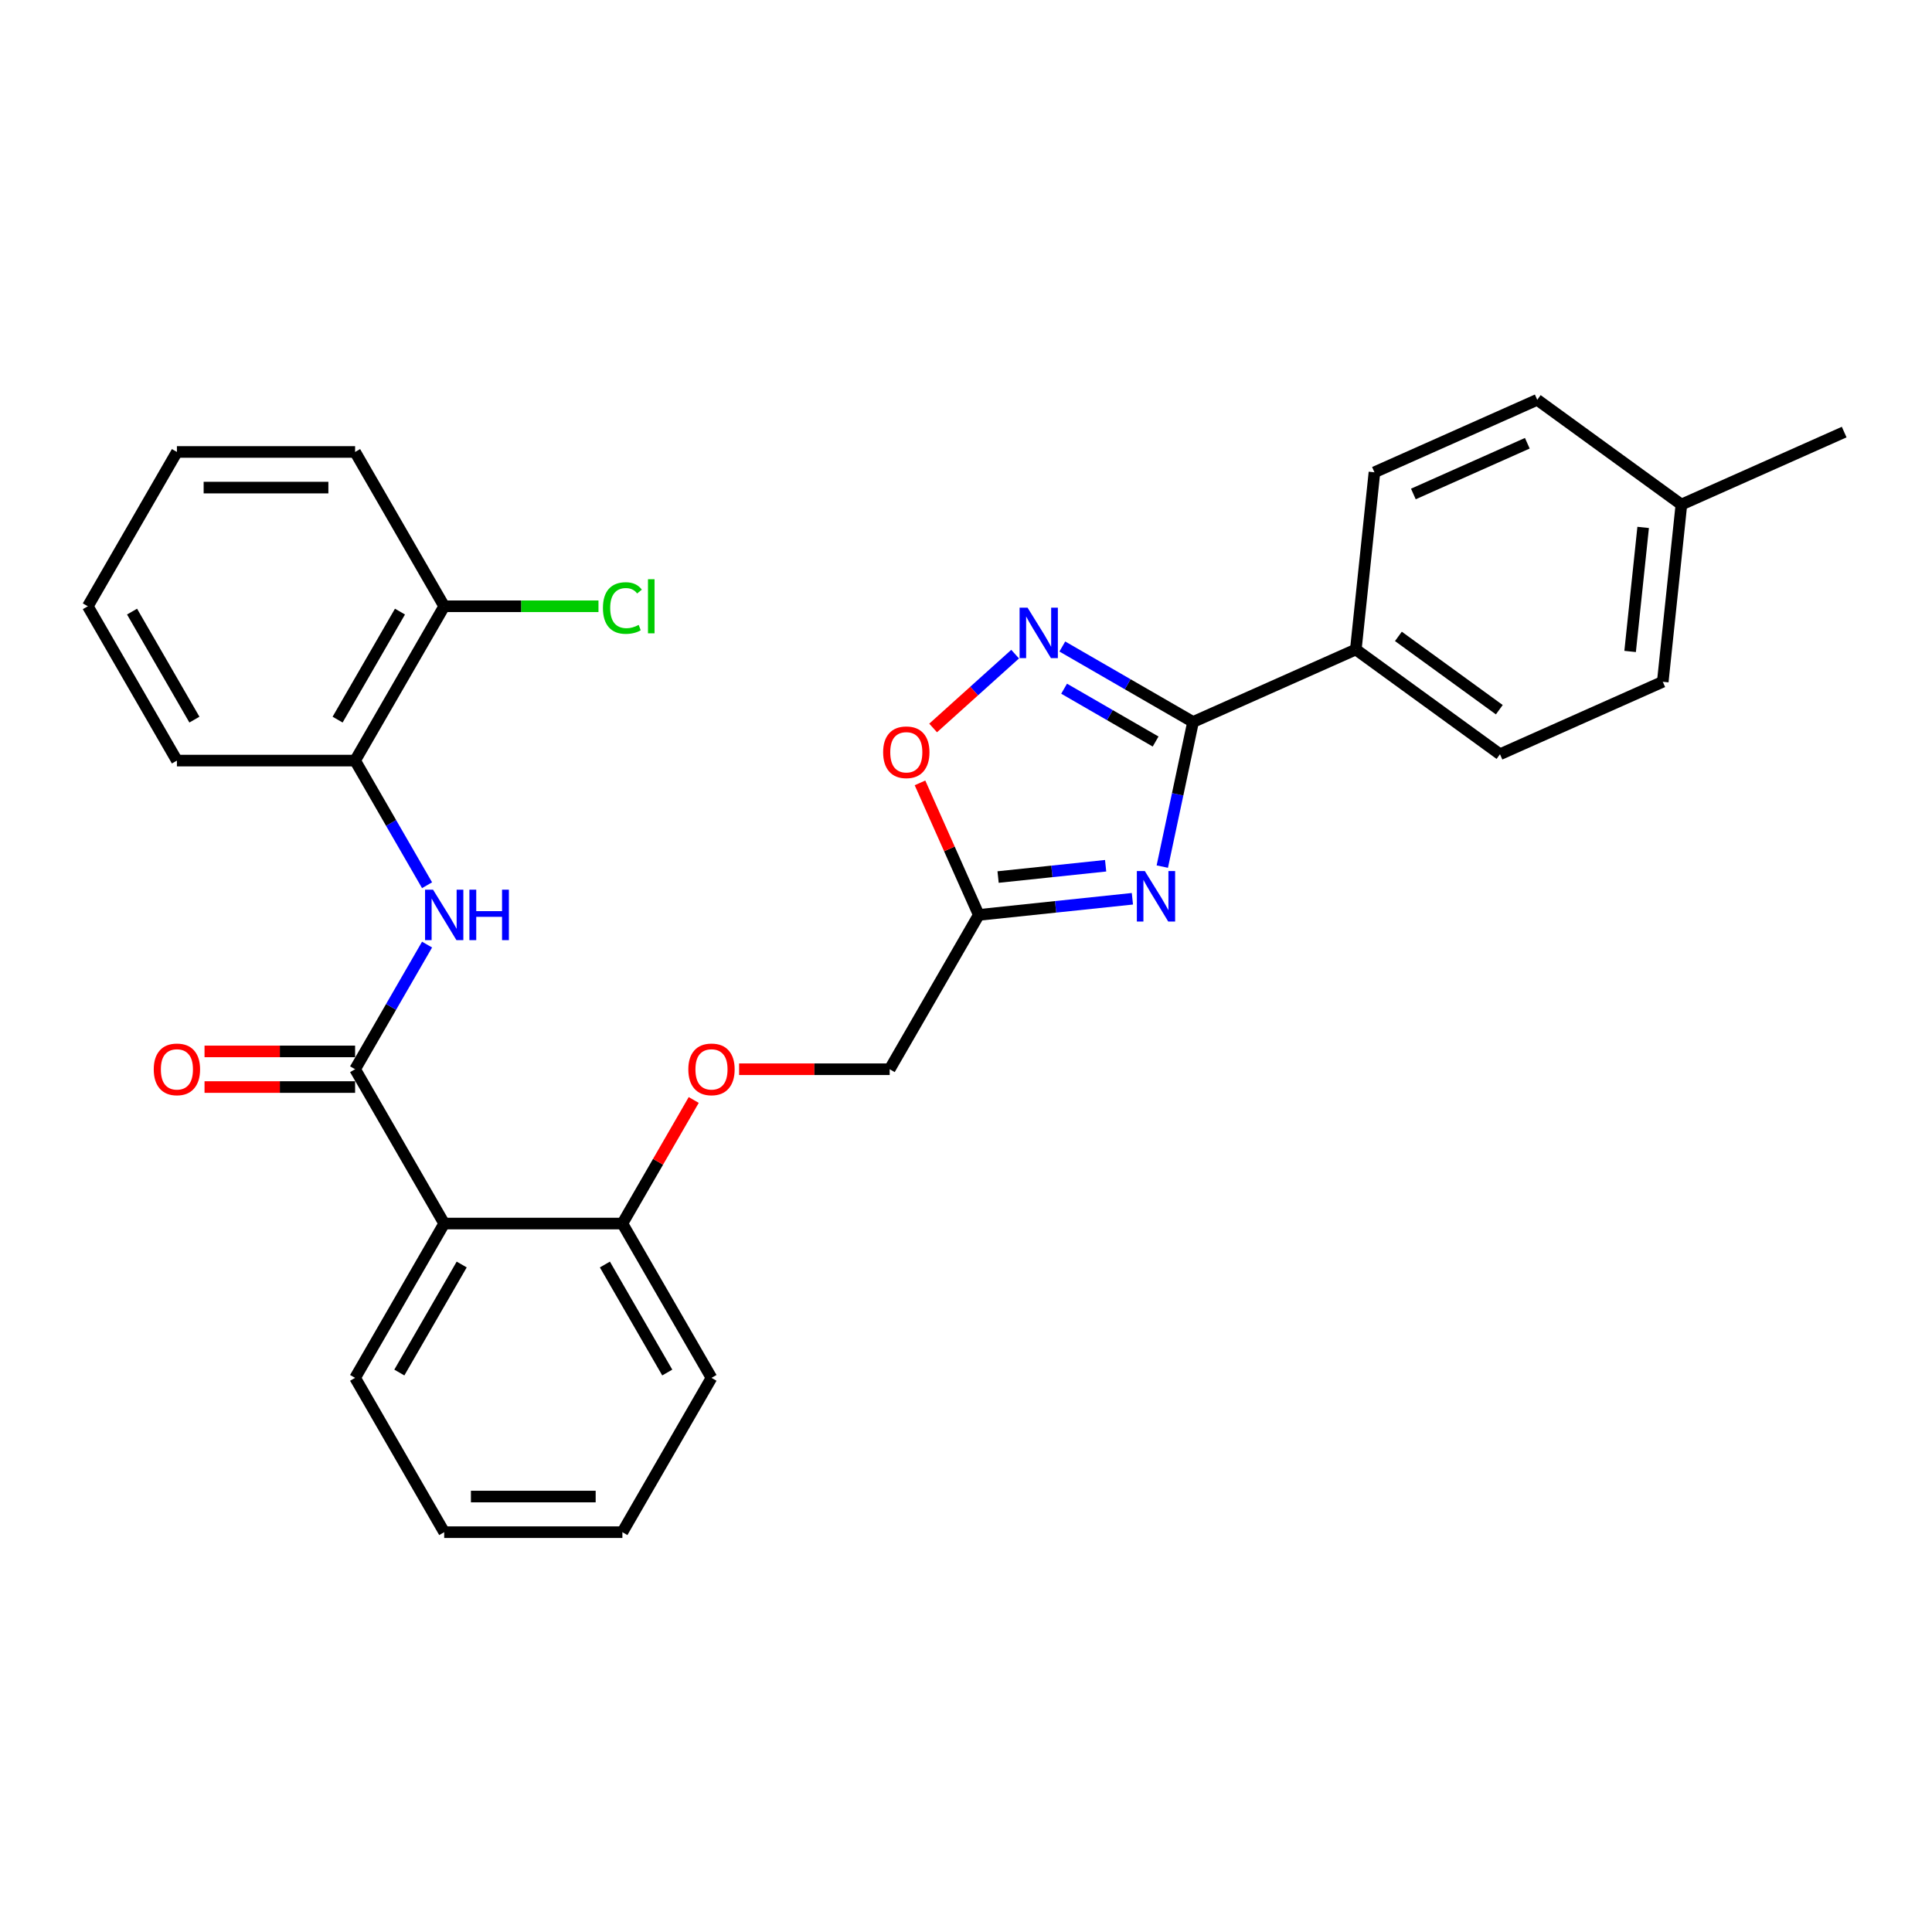 <?xml version='1.0' encoding='iso-8859-1'?>
<svg version='1.1' baseProfile='full'
              xmlns='http://www.w3.org/2000/svg'
                      xmlns:rdkit='http://www.rdkit.org/xml'
                      xmlns:xlink='http://www.w3.org/1999/xlink'
                  xml:space='preserve'
width='1000px' height='1000px' viewBox='0 0 1000 1000'>
<!-- END OF HEADER -->
<rect style='opacity:1.0;fill:#FFFFFF;stroke:none' width='1000' height='1000' x='0' y='0'> </rect>
<path class='bond-0' d='M 601.605,448.549 L 609.56,411.124' style='fill:none;fill-rule:evenodd;stroke:#0000FF;stroke-width:6px;stroke-linecap:butt;stroke-linejoin:miter;stroke-opacity:1' />
<path class='bond-0' d='M 609.56,411.124 L 617.515,373.699' style='fill:none;fill-rule:evenodd;stroke:#000000;stroke-width:6px;stroke-linecap:butt;stroke-linejoin:miter;stroke-opacity:1' />
<path class='bond-3' d='M 586.127,465.198 L 546.37,469.377' style='fill:none;fill-rule:evenodd;stroke:#0000FF;stroke-width:6px;stroke-linecap:butt;stroke-linejoin:miter;stroke-opacity:1' />
<path class='bond-3' d='M 546.37,469.377 L 506.612,473.556' style='fill:none;fill-rule:evenodd;stroke:#000000;stroke-width:6px;stroke-linecap:butt;stroke-linejoin:miter;stroke-opacity:1' />
<path class='bond-3' d='M 572.272,448.107 L 544.442,451.032' style='fill:none;fill-rule:evenodd;stroke:#0000FF;stroke-width:6px;stroke-linecap:butt;stroke-linejoin:miter;stroke-opacity:1' />
<path class='bond-3' d='M 544.442,451.032 L 516.611,453.957' style='fill:none;fill-rule:evenodd;stroke:#000000;stroke-width:6px;stroke-linecap:butt;stroke-linejoin:miter;stroke-opacity:1' />
<path class='bond-1' d='M 617.515,373.699 L 583.683,354.166' style='fill:none;fill-rule:evenodd;stroke:#000000;stroke-width:6px;stroke-linecap:butt;stroke-linejoin:miter;stroke-opacity:1' />
<path class='bond-1' d='M 583.683,354.166 L 549.851,334.633' style='fill:none;fill-rule:evenodd;stroke:#0000FF;stroke-width:6px;stroke-linecap:butt;stroke-linejoin:miter;stroke-opacity:1' />
<path class='bond-1' d='M 598.142,383.814 L 574.46,370.141' style='fill:none;fill-rule:evenodd;stroke:#000000;stroke-width:6px;stroke-linecap:butt;stroke-linejoin:miter;stroke-opacity:1' />
<path class='bond-1' d='M 574.46,370.141 L 550.778,356.468' style='fill:none;fill-rule:evenodd;stroke:#0000FF;stroke-width:6px;stroke-linecap:butt;stroke-linejoin:miter;stroke-opacity:1' />
<path class='bond-8' d='M 617.515,373.699 L 701.772,336.185' style='fill:none;fill-rule:evenodd;stroke:#000000;stroke-width:6px;stroke-linecap:butt;stroke-linejoin:miter;stroke-opacity:1' />
<path class='bond-29' d='M 525.428,338.578 L 504.206,357.687' style='fill:none;fill-rule:evenodd;stroke:#0000FF;stroke-width:6px;stroke-linecap:butt;stroke-linejoin:miter;stroke-opacity:1' />
<path class='bond-29' d='M 504.206,357.687 L 482.983,376.796' style='fill:none;fill-rule:evenodd;stroke:#FF0000;stroke-width:6px;stroke-linecap:butt;stroke-linejoin:miter;stroke-opacity:1' />
<path class='bond-2' d='M 183.802,553.431 L 229.918,633.306' style='fill:none;fill-rule:evenodd;stroke:#000000;stroke-width:6px;stroke-linecap:butt;stroke-linejoin:miter;stroke-opacity:1' />
<path class='bond-5' d='M 183.802,553.431 L 202.424,521.176' style='fill:none;fill-rule:evenodd;stroke:#000000;stroke-width:6px;stroke-linecap:butt;stroke-linejoin:miter;stroke-opacity:1' />
<path class='bond-5' d='M 202.424,521.176 L 221.046,488.922' style='fill:none;fill-rule:evenodd;stroke:#0000FF;stroke-width:6px;stroke-linecap:butt;stroke-linejoin:miter;stroke-opacity:1' />
<path class='bond-10' d='M 183.802,544.208 L 144.834,544.208' style='fill:none;fill-rule:evenodd;stroke:#000000;stroke-width:6px;stroke-linecap:butt;stroke-linejoin:miter;stroke-opacity:1' />
<path class='bond-10' d='M 144.834,544.208 L 105.866,544.208' style='fill:none;fill-rule:evenodd;stroke:#FF0000;stroke-width:6px;stroke-linecap:butt;stroke-linejoin:miter;stroke-opacity:1' />
<path class='bond-10' d='M 183.802,562.654 L 144.834,562.654' style='fill:none;fill-rule:evenodd;stroke:#000000;stroke-width:6px;stroke-linecap:butt;stroke-linejoin:miter;stroke-opacity:1' />
<path class='bond-10' d='M 144.834,562.654 L 105.866,562.654' style='fill:none;fill-rule:evenodd;stroke:#FF0000;stroke-width:6px;stroke-linecap:butt;stroke-linejoin:miter;stroke-opacity:1' />
<path class='bond-6' d='M 506.612,473.556 L 491.399,439.387' style='fill:none;fill-rule:evenodd;stroke:#000000;stroke-width:6px;stroke-linecap:butt;stroke-linejoin:miter;stroke-opacity:1' />
<path class='bond-6' d='M 491.399,439.387 L 476.186,405.217' style='fill:none;fill-rule:evenodd;stroke:#FF0000;stroke-width:6px;stroke-linecap:butt;stroke-linejoin:miter;stroke-opacity:1' />
<path class='bond-13' d='M 506.612,473.556 L 460.497,553.431' style='fill:none;fill-rule:evenodd;stroke:#000000;stroke-width:6px;stroke-linecap:butt;stroke-linejoin:miter;stroke-opacity:1' />
<path class='bond-4' d='M 229.918,633.306 L 322.149,633.306' style='fill:none;fill-rule:evenodd;stroke:#000000;stroke-width:6px;stroke-linecap:butt;stroke-linejoin:miter;stroke-opacity:1' />
<path class='bond-20' d='M 229.918,633.306 L 183.802,713.18' style='fill:none;fill-rule:evenodd;stroke:#000000;stroke-width:6px;stroke-linecap:butt;stroke-linejoin:miter;stroke-opacity:1' />
<path class='bond-20' d='M 238.975,654.51 L 206.694,710.422' style='fill:none;fill-rule:evenodd;stroke:#000000;stroke-width:6px;stroke-linecap:butt;stroke-linejoin:miter;stroke-opacity:1' />
<path class='bond-7' d='M 221.046,458.19 L 202.424,425.935' style='fill:none;fill-rule:evenodd;stroke:#0000FF;stroke-width:6px;stroke-linecap:butt;stroke-linejoin:miter;stroke-opacity:1' />
<path class='bond-7' d='M 202.424,425.935 L 183.802,393.681' style='fill:none;fill-rule:evenodd;stroke:#000000;stroke-width:6px;stroke-linecap:butt;stroke-linejoin:miter;stroke-opacity:1' />
<path class='bond-12' d='M 183.802,393.681 L 229.918,313.806' style='fill:none;fill-rule:evenodd;stroke:#000000;stroke-width:6px;stroke-linecap:butt;stroke-linejoin:miter;stroke-opacity:1' />
<path class='bond-12' d='M 174.744,372.477 L 207.025,316.564' style='fill:none;fill-rule:evenodd;stroke:#000000;stroke-width:6px;stroke-linecap:butt;stroke-linejoin:miter;stroke-opacity:1' />
<path class='bond-21' d='M 183.802,393.681 L 91.57,393.681' style='fill:none;fill-rule:evenodd;stroke:#000000;stroke-width:6px;stroke-linecap:butt;stroke-linejoin:miter;stroke-opacity:1' />
<path class='bond-14' d='M 701.772,336.185 L 776.389,390.397' style='fill:none;fill-rule:evenodd;stroke:#000000;stroke-width:6px;stroke-linecap:butt;stroke-linejoin:miter;stroke-opacity:1' />
<path class='bond-14' d='M 723.807,329.393 L 776.039,367.342' style='fill:none;fill-rule:evenodd;stroke:#000000;stroke-width:6px;stroke-linecap:butt;stroke-linejoin:miter;stroke-opacity:1' />
<path class='bond-15' d='M 701.772,336.185 L 711.413,244.459' style='fill:none;fill-rule:evenodd;stroke:#000000;stroke-width:6px;stroke-linecap:butt;stroke-linejoin:miter;stroke-opacity:1' />
<path class='bond-9' d='M 322.149,633.306 L 340.612,601.328' style='fill:none;fill-rule:evenodd;stroke:#000000;stroke-width:6px;stroke-linecap:butt;stroke-linejoin:miter;stroke-opacity:1' />
<path class='bond-9' d='M 340.612,601.328 L 359.074,569.35' style='fill:none;fill-rule:evenodd;stroke:#FF0000;stroke-width:6px;stroke-linecap:butt;stroke-linejoin:miter;stroke-opacity:1' />
<path class='bond-22' d='M 322.149,633.306 L 368.265,713.18' style='fill:none;fill-rule:evenodd;stroke:#000000;stroke-width:6px;stroke-linecap:butt;stroke-linejoin:miter;stroke-opacity:1' />
<path class='bond-22' d='M 313.092,654.51 L 345.373,710.422' style='fill:none;fill-rule:evenodd;stroke:#000000;stroke-width:6px;stroke-linecap:butt;stroke-linejoin:miter;stroke-opacity:1' />
<path class='bond-11' d='M 382.561,553.431 L 421.529,553.431' style='fill:none;fill-rule:evenodd;stroke:#FF0000;stroke-width:6px;stroke-linecap:butt;stroke-linejoin:miter;stroke-opacity:1' />
<path class='bond-11' d='M 421.529,553.431 L 460.497,553.431' style='fill:none;fill-rule:evenodd;stroke:#000000;stroke-width:6px;stroke-linecap:butt;stroke-linejoin:miter;stroke-opacity:1' />
<path class='bond-16' d='M 229.918,313.806 L 269.845,313.806' style='fill:none;fill-rule:evenodd;stroke:#000000;stroke-width:6px;stroke-linecap:butt;stroke-linejoin:miter;stroke-opacity:1' />
<path class='bond-16' d='M 269.845,313.806 L 309.772,313.806' style='fill:none;fill-rule:evenodd;stroke:#00CC00;stroke-width:6px;stroke-linecap:butt;stroke-linejoin:miter;stroke-opacity:1' />
<path class='bond-23' d='M 229.918,313.806 L 183.802,233.931' style='fill:none;fill-rule:evenodd;stroke:#000000;stroke-width:6px;stroke-linecap:butt;stroke-linejoin:miter;stroke-opacity:1' />
<path class='bond-17' d='M 776.389,390.397 L 860.647,352.883' style='fill:none;fill-rule:evenodd;stroke:#000000;stroke-width:6px;stroke-linecap:butt;stroke-linejoin:miter;stroke-opacity:1' />
<path class='bond-18' d='M 711.413,244.459 L 795.671,206.945' style='fill:none;fill-rule:evenodd;stroke:#000000;stroke-width:6px;stroke-linecap:butt;stroke-linejoin:miter;stroke-opacity:1' />
<path class='bond-18' d='M 731.555,255.683 L 790.535,229.423' style='fill:none;fill-rule:evenodd;stroke:#000000;stroke-width:6px;stroke-linecap:butt;stroke-linejoin:miter;stroke-opacity:1' />
<path class='bond-30' d='M 860.647,352.883 L 870.288,261.157' style='fill:none;fill-rule:evenodd;stroke:#000000;stroke-width:6px;stroke-linecap:butt;stroke-linejoin:miter;stroke-opacity:1' />
<path class='bond-30' d='M 843.748,337.196 L 850.496,272.988' style='fill:none;fill-rule:evenodd;stroke:#000000;stroke-width:6px;stroke-linecap:butt;stroke-linejoin:miter;stroke-opacity:1' />
<path class='bond-19' d='M 795.671,206.945 L 870.288,261.157' style='fill:none;fill-rule:evenodd;stroke:#000000;stroke-width:6px;stroke-linecap:butt;stroke-linejoin:miter;stroke-opacity:1' />
<path class='bond-24' d='M 870.288,261.157 L 954.545,223.643' style='fill:none;fill-rule:evenodd;stroke:#000000;stroke-width:6px;stroke-linecap:butt;stroke-linejoin:miter;stroke-opacity:1' />
<path class='bond-31' d='M 183.802,713.18 L 229.918,793.055' style='fill:none;fill-rule:evenodd;stroke:#000000;stroke-width:6px;stroke-linecap:butt;stroke-linejoin:miter;stroke-opacity:1' />
<path class='bond-26' d='M 91.57,393.681 L 45.455,313.806' style='fill:none;fill-rule:evenodd;stroke:#000000;stroke-width:6px;stroke-linecap:butt;stroke-linejoin:miter;stroke-opacity:1' />
<path class='bond-26' d='M 100.628,372.477 L 68.347,316.564' style='fill:none;fill-rule:evenodd;stroke:#000000;stroke-width:6px;stroke-linecap:butt;stroke-linejoin:miter;stroke-opacity:1' />
<path class='bond-27' d='M 368.265,713.18 L 322.149,793.055' style='fill:none;fill-rule:evenodd;stroke:#000000;stroke-width:6px;stroke-linecap:butt;stroke-linejoin:miter;stroke-opacity:1' />
<path class='bond-32' d='M 183.802,233.931 L 91.57,233.931' style='fill:none;fill-rule:evenodd;stroke:#000000;stroke-width:6px;stroke-linecap:butt;stroke-linejoin:miter;stroke-opacity:1' />
<path class='bond-32' d='M 169.967,252.378 L 105.405,252.378' style='fill:none;fill-rule:evenodd;stroke:#000000;stroke-width:6px;stroke-linecap:butt;stroke-linejoin:miter;stroke-opacity:1' />
<path class='bond-25' d='M 229.918,793.055 L 322.149,793.055' style='fill:none;fill-rule:evenodd;stroke:#000000;stroke-width:6px;stroke-linecap:butt;stroke-linejoin:miter;stroke-opacity:1' />
<path class='bond-25' d='M 243.752,774.609 L 308.314,774.609' style='fill:none;fill-rule:evenodd;stroke:#000000;stroke-width:6px;stroke-linecap:butt;stroke-linejoin:miter;stroke-opacity:1' />
<path class='bond-28' d='M 45.455,313.806 L 91.57,233.931' style='fill:none;fill-rule:evenodd;stroke:#000000;stroke-width:6px;stroke-linecap:butt;stroke-linejoin:miter;stroke-opacity:1' />
<path  class='atom-0' d='M 592.565 450.855
L 601.124 464.69
Q 601.973 466.055, 603.338 468.527
Q 604.703 470.998, 604.776 471.146
L 604.776 450.855
L 608.244 450.855
L 608.244 476.975
L 604.666 476.975
L 595.479 461.849
Q 594.41 460.078, 593.266 458.049
Q 592.159 456.02, 591.827 455.393
L 591.827 476.975
L 588.433 476.975
L 588.433 450.855
L 592.565 450.855
' fill='#0000FF'/>
<path  class='atom-2' d='M 531.866 314.523
L 540.425 328.358
Q 541.274 329.723, 542.639 332.195
Q 544.004 334.667, 544.078 334.814
L 544.078 314.523
L 547.545 314.523
L 547.545 340.643
L 543.967 340.643
L 534.781 325.517
Q 533.711 323.746, 532.567 321.717
Q 531.46 319.688, 531.128 319.061
L 531.128 340.643
L 527.734 340.643
L 527.734 314.523
L 531.866 314.523
' fill='#0000FF'/>
<path  class='atom-6' d='M 224.144 460.496
L 232.703 474.331
Q 233.552 475.696, 234.917 478.167
Q 236.282 480.639, 236.355 480.787
L 236.355 460.496
L 239.823 460.496
L 239.823 486.616
L 236.245 486.616
L 227.058 471.49
Q 225.989 469.719, 224.845 467.69
Q 223.738 465.661, 223.406 465.034
L 223.406 486.616
L 220.012 486.616
L 220.012 460.496
L 224.144 460.496
' fill='#0000FF'/>
<path  class='atom-6' d='M 242.959 460.496
L 246.501 460.496
L 246.501 471.6
L 259.856 471.6
L 259.856 460.496
L 263.398 460.496
L 263.398 486.616
L 259.856 486.616
L 259.856 474.552
L 246.501 474.552
L 246.501 486.616
L 242.959 486.616
L 242.959 460.496
' fill='#0000FF'/>
<path  class='atom-7' d='M 457.108 389.372
Q 457.108 383.1, 460.207 379.595
Q 463.306 376.091, 469.098 376.091
Q 474.89 376.091, 477.989 379.595
Q 481.088 383.1, 481.088 389.372
Q 481.088 395.717, 477.953 399.333
Q 474.817 402.911, 469.098 402.911
Q 463.343 402.911, 460.207 399.333
Q 457.108 395.754, 457.108 389.372
M 469.098 399.96
Q 473.083 399.96, 475.223 397.304
Q 477.399 394.611, 477.399 389.372
Q 477.399 384.244, 475.223 381.661
Q 473.083 379.042, 469.098 379.042
Q 465.114 379.042, 462.937 381.624
Q 460.798 384.207, 460.798 389.372
Q 460.798 394.648, 462.937 397.304
Q 465.114 399.96, 469.098 399.96
' fill='#FF0000'/>
<path  class='atom-11' d='M 79.58 553.504
Q 79.58 547.233, 82.679 543.728
Q 85.778 540.223, 91.57 540.223
Q 97.362 540.223, 100.461 543.728
Q 103.56 547.233, 103.56 553.504
Q 103.56 559.85, 100.425 563.465
Q 97.289 567.044, 91.57 567.044
Q 85.815 567.044, 82.679 563.465
Q 79.58 559.887, 79.58 553.504
M 91.57 564.093
Q 95.555 564.093, 97.695 561.436
Q 99.871 558.743, 99.871 553.504
Q 99.871 548.376, 97.695 545.794
Q 95.555 543.175, 91.57 543.175
Q 87.586 543.175, 85.409 545.757
Q 83.269 548.339, 83.269 553.504
Q 83.269 558.78, 85.409 561.436
Q 87.586 564.093, 91.57 564.093
' fill='#FF0000'/>
<path  class='atom-12' d='M 356.275 553.504
Q 356.275 547.233, 359.374 543.728
Q 362.473 540.223, 368.265 540.223
Q 374.057 540.223, 377.156 543.728
Q 380.255 547.233, 380.255 553.504
Q 380.255 559.85, 377.119 563.465
Q 373.983 567.044, 368.265 567.044
Q 362.51 567.044, 359.374 563.465
Q 356.275 559.887, 356.275 553.504
M 368.265 564.093
Q 372.249 564.093, 374.389 561.436
Q 376.566 558.743, 376.566 553.504
Q 376.566 548.376, 374.389 545.794
Q 372.249 543.175, 368.265 543.175
Q 364.281 543.175, 362.104 545.757
Q 359.964 548.339, 359.964 553.504
Q 359.964 558.78, 362.104 561.436
Q 364.281 564.093, 368.265 564.093
' fill='#FF0000'/>
<path  class='atom-17' d='M 312.078 314.71
Q 312.078 308.217, 315.103 304.823
Q 318.165 301.392, 323.957 301.392
Q 329.343 301.392, 332.221 305.192
L 329.786 307.184
Q 327.683 304.417, 323.957 304.417
Q 320.009 304.417, 317.907 307.073
Q 315.841 309.693, 315.841 314.71
Q 315.841 319.875, 317.98 322.531
Q 320.157 325.187, 324.363 325.187
Q 327.24 325.187, 330.598 323.453
L 331.631 326.22
Q 330.266 327.106, 328.2 327.622
Q 326.134 328.139, 323.846 328.139
Q 318.165 328.139, 315.103 324.671
Q 312.078 321.203, 312.078 314.71
' fill='#00CC00'/>
<path  class='atom-17' d='M 335.394 299.805
L 338.788 299.805
L 338.788 327.807
L 335.394 327.807
L 335.394 299.805
' fill='#00CC00'/>
</svg>
